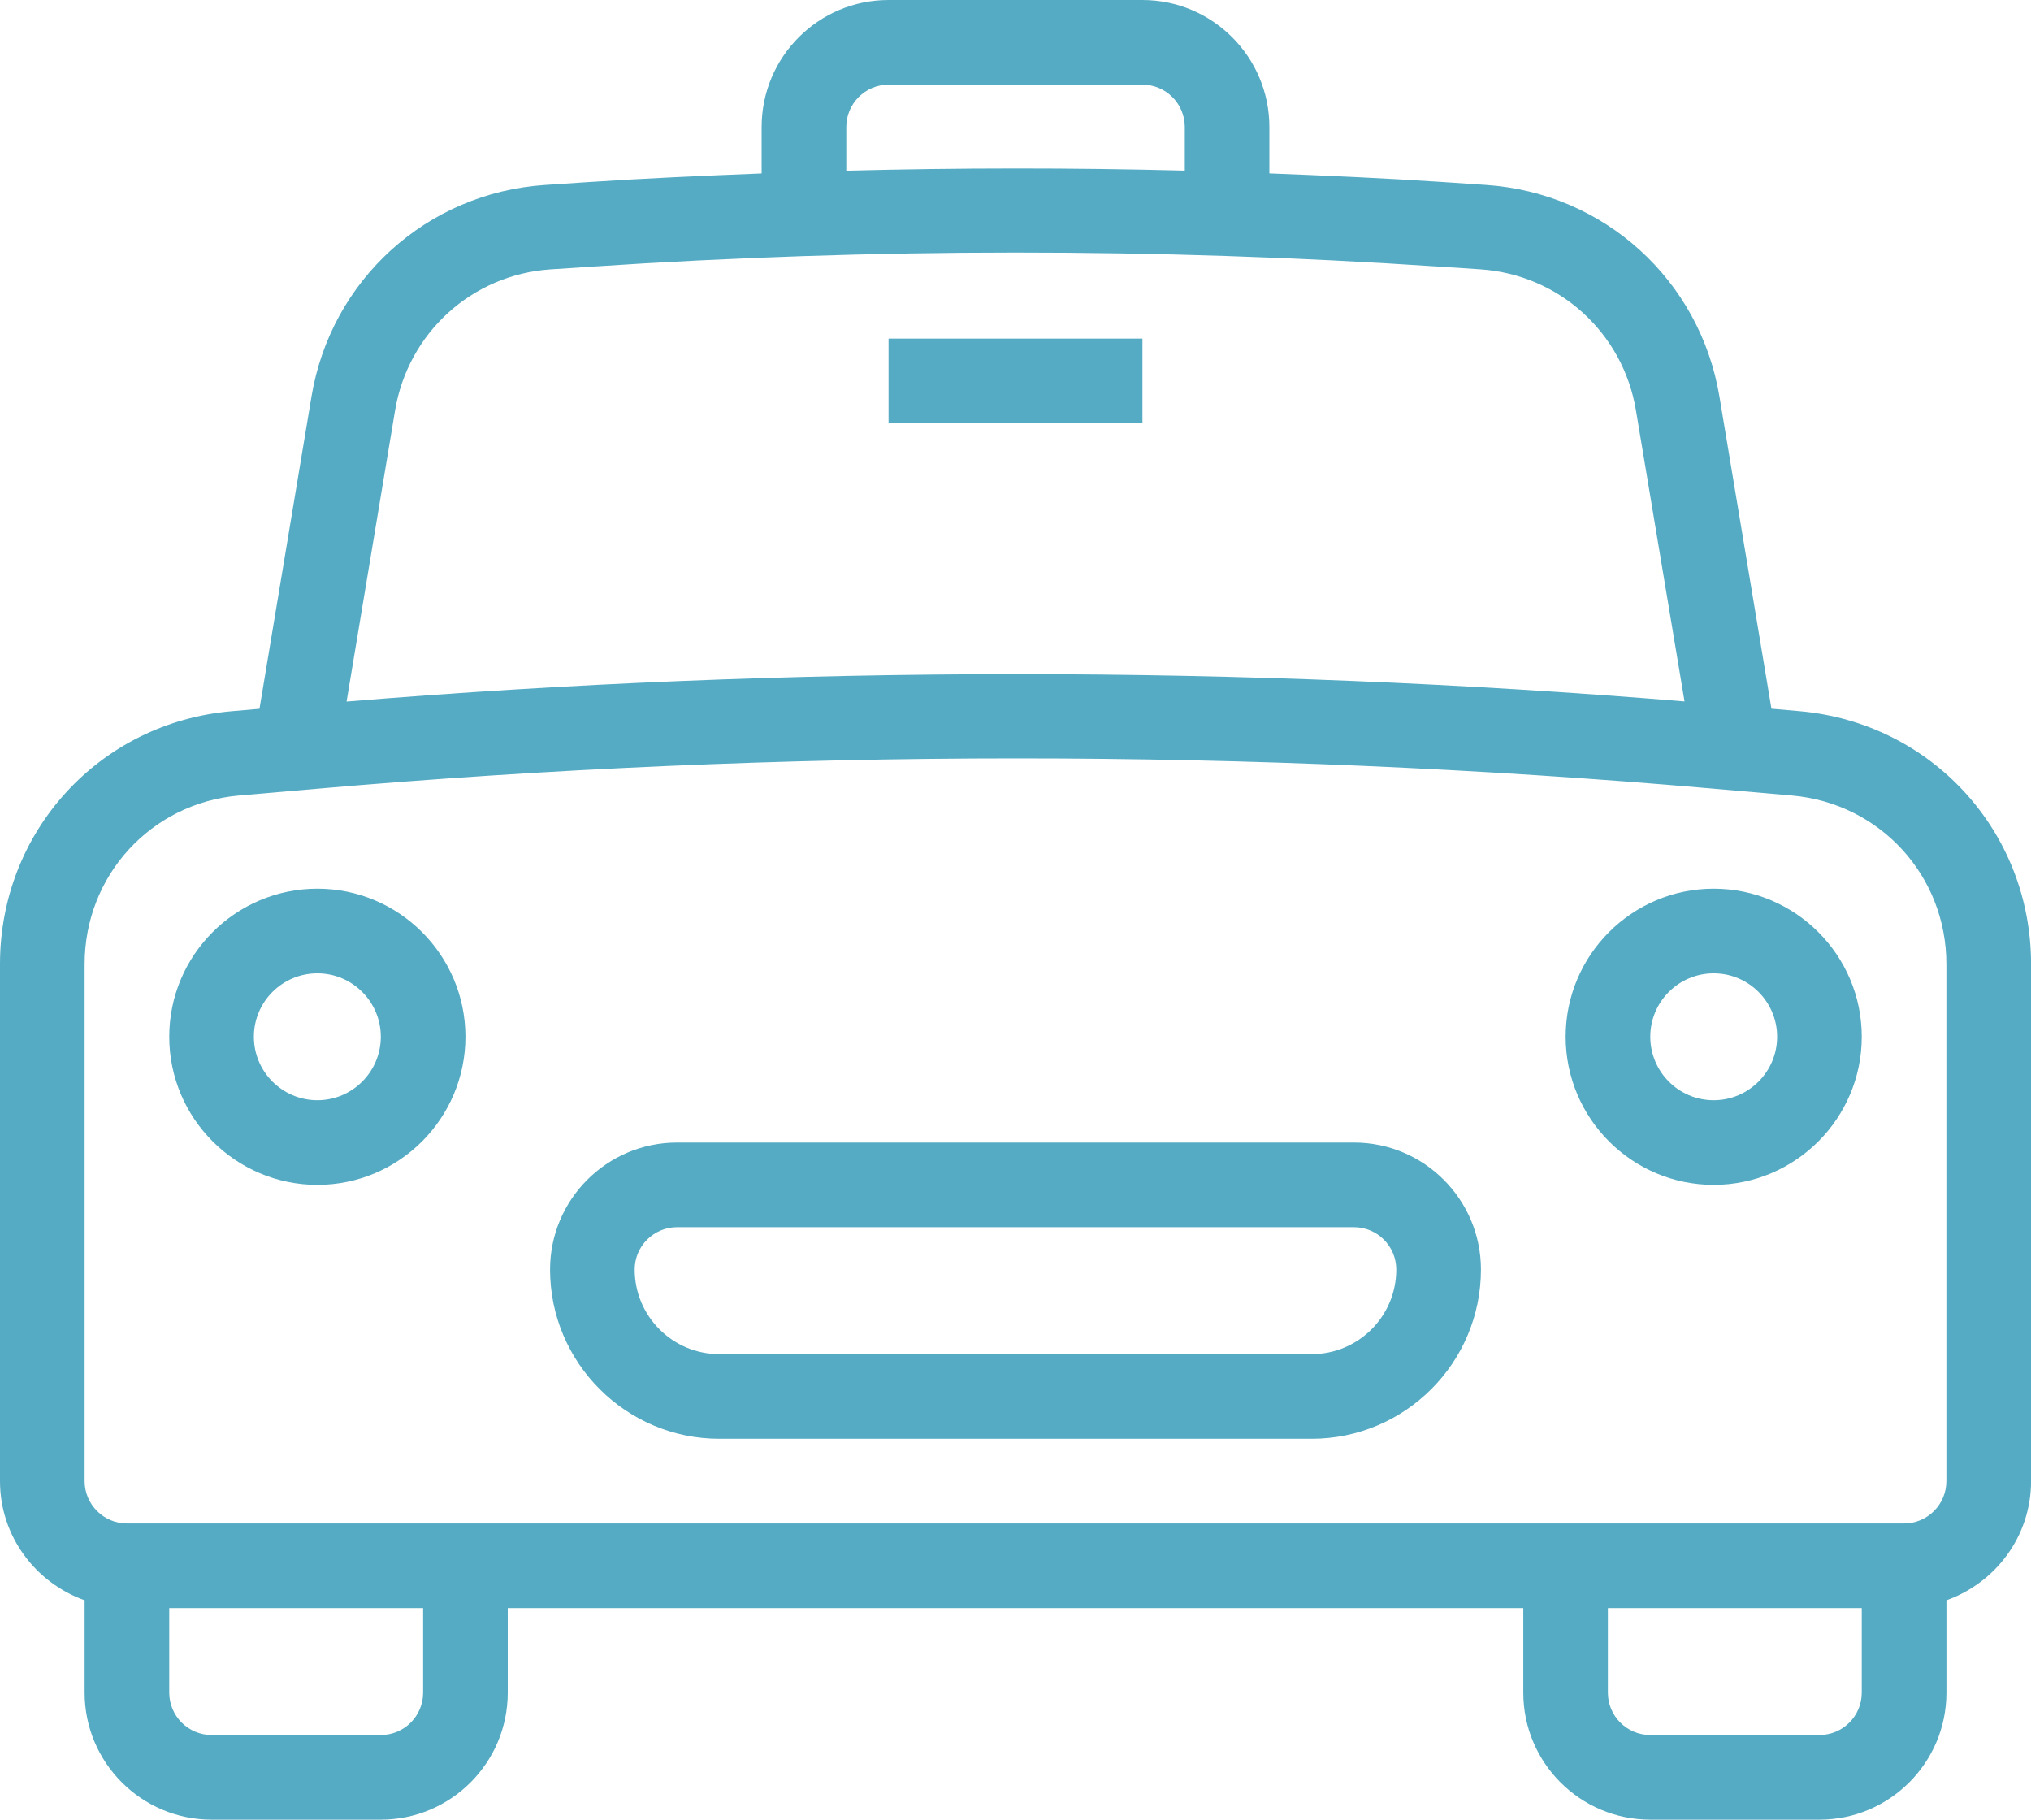 <?xml version="1.0" encoding="utf-8"?>
<!-- Generator: Adobe Illustrator 16.0.0, SVG Export Plug-In . SVG Version: 6.00 Build 0)  -->
<!DOCTYPE svg PUBLIC "-//W3C//DTD SVG 1.1//EN" "http://www.w3.org/Graphics/SVG/1.1/DTD/svg11.dtd">
<svg version="1.1" id="レイヤー_1" xmlns="http://www.w3.org/2000/svg" xmlns:xlink="http://www.w3.org/1999/xlink" x="0px"
	 y="0px" width="46.08px" height="41.28px" viewBox="0 0 46.08 41.28" enable-background="new 0 0 46.08 41.28"
	 xml:space="preserve">
<g>
	<g>
		<path fill="#55ABC3" d="M7.201,20.161c-1.854,0-3.361,1.507-3.361,3.359s1.508,3.36,3.361,3.36c1.852,0,3.359-1.508,3.359-3.36
			S9.053,20.161,7.201,20.161z M7.201,24.96c-0.795,0-1.441-0.646-1.441-1.44s0.646-1.439,1.441-1.439
			c0.793,0,1.439,0.646,1.439,1.439S7.994,24.96,7.201,24.96z M38.881,20.161c-1.854,0-3.359,1.507-3.359,3.359
			s1.506,3.36,3.359,3.36c1.852,0,3.359-1.508,3.359-3.36S40.732,20.161,38.881,20.161z M38.881,24.96
			c-0.795,0-1.439-0.646-1.439-1.44s0.645-1.439,1.439-1.439c0.793,0,1.439,0.646,1.439,1.439S39.674,24.96,38.881,24.96z
			 M40.82,16.133l-0.629-0.055l-1.18-7.083c-0.441-2.648-2.619-4.622-5.299-4.8l-0.992-0.067c-1.302-0.087-2.61-0.144-3.92-0.195
			V2.88c0-1.589-1.293-2.88-2.881-2.88h-5.76c-1.588,0-2.879,1.291-2.879,2.88v1.054c-1.331,0.053-2.663,0.111-3.99,0.2
			l-0.928,0.062c-2.676,0.178-4.854,2.151-5.295,4.8l-1.18,7.084l-0.633,0.055C2.26,16.394,0,18.861,0,21.872v11.729
			c0,1.249,0.806,2.305,1.92,2.703V38.4c0,1.589,1.293,2.88,2.881,2.88h3.84c1.588,0,2.879-1.291,2.879-2.88v-1.919h23.041V38.4
			c0,1.589,1.291,2.88,2.881,2.88h3.84c1.588,0,2.879-1.291,2.879-2.88v-2.096c1.115-0.397,1.92-1.453,1.92-2.703v-11.73
			C46.08,18.861,43.818,16.394,40.82,16.133z M19.201,2.88c0-0.529,0.43-0.96,0.959-0.96h5.76c0.529,0,0.961,0.431,0.961,0.96v0.99
			c-2.555-0.066-5.117-0.065-7.68,0.002V2.88z M8.963,9.313C9.258,7.547,10.709,6.23,12.49,6.11l0.928-0.061
			c6.387-0.425,12.838-0.428,19.176-0.005l0.992,0.065c1.785,0.119,3.238,1.436,3.531,3.201l1.102,6.603
			c-9.994-0.826-20.278-0.826-30.356,0.003L8.963,9.313z M9.6,38.4c0,0.529-0.43,0.96-0.959,0.96h-3.84
			c-0.529,0-0.961-0.431-0.961-0.96v-1.919H9.6V38.4z M42.24,38.4c0,0.529-0.43,0.96-0.959,0.96h-3.84
			c-0.529,0-0.961-0.431-0.961-0.96v-1.919h5.76V38.4z M44.16,33.601c0,0.528-0.43,0.96-0.959,0.96h-8.641H11.52H2.881
			c-0.529,0-0.961-0.432-0.961-0.96V21.872c0-2.007,1.506-3.652,3.502-3.825l1.758-0.152c5.262-0.458,10.609-0.69,15.896-0.69
			c5.24,0,10.521,0.229,15.693,0.678l1.885,0.164c1.998,0.174,3.506,1.818,3.506,3.825V33.601z M30.721,25.92H15.361
			c-1.59,0-2.881,1.292-2.881,2.88c0,2.117,1.723,3.84,3.84,3.84H29.76c2.117,0,3.84-1.723,3.84-3.84
			C33.6,27.212,32.309,25.92,30.721,25.92z M29.76,30.72H16.32c-1.059,0-1.92-0.86-1.92-1.92c0-0.529,0.432-0.96,0.961-0.96h15.359
			c0.529,0,0.959,0.431,0.959,0.96C31.68,29.86,30.82,30.72,29.76,30.72z M25.92,7.68h-5.76v1.921h5.76V7.68z"/>
	</g>
</g>
</svg>
